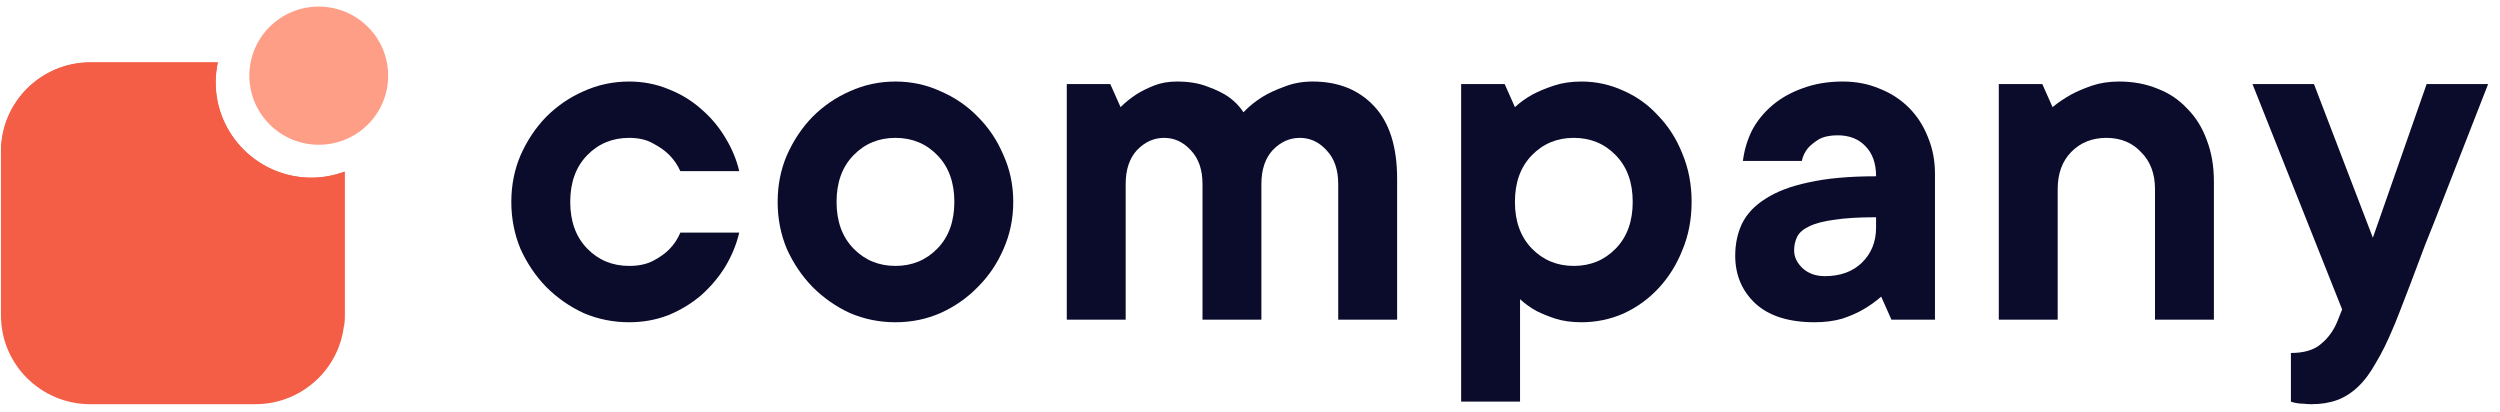 <svg width="170" height="28" viewBox="0 0 170 28" fill="none" xmlns="http://www.w3.org/2000/svg">
<g clip-path="url(#clip0_3_23)">
<path d="M21.176 12.083C17.578 12.083 14.658 9.174 14.658 5.598C14.658 5.132 14.713 4.687 14.802 4.243H6.141C2.787 4.243 0.066 6.953 0.066 10.284V21.444C0.066 24.787 2.787 27.485 6.141 27.485H17.356C20.721 27.485 23.43 24.775 23.43 21.444V11.672C22.742 11.928 21.976 12.083 21.176 12.083Z" fill="#F45D46"/>
<path d="M23.441 21.444V11.672C22.741 11.928 21.975 12.083 21.187 12.083C17.589 12.083 14.668 9.174 14.668 5.598C14.668 5.132 14.724 4.687 14.813 4.243H6.151C2.82 4.243 0.122 6.908 0.077 10.217C8.072 13.515 16.29 17.524 23.397 22.21C23.419 21.955 23.441 21.7 23.441 21.444Z" fill="#F45D46"/>
<path d="M21.675 9.843C24.285 9.843 26.395 7.744 26.395 5.145C26.395 2.558 24.285 0.448 21.675 0.448C19.066 0.448 16.956 2.547 16.956 5.145C16.956 7.733 19.066 9.843 21.675 9.843Z" fill="#FF9E86"/>
<path d="M50.268 15.818C50.083 16.607 49.769 17.373 49.328 18.116C48.887 18.836 48.341 19.486 47.691 20.067C47.041 20.624 46.298 21.077 45.462 21.425C44.627 21.75 43.733 21.913 42.781 21.913C41.689 21.913 40.656 21.703 39.681 21.286C38.729 20.845 37.882 20.252 37.139 19.509C36.419 18.767 35.839 17.907 35.397 16.932C34.98 15.934 34.77 14.866 34.77 13.728C34.77 12.591 34.98 11.534 35.397 10.559C35.839 9.561 36.419 8.69 37.139 7.947C37.882 7.204 38.729 6.624 39.681 6.206C40.656 5.765 41.689 5.544 42.781 5.544C43.733 5.544 44.627 5.718 45.462 6.066C46.298 6.391 47.041 6.844 47.691 7.425C48.341 7.982 48.887 8.632 49.328 9.375C49.769 10.095 50.083 10.849 50.268 11.639H46.263C46.078 11.221 45.822 10.849 45.497 10.524C45.218 10.246 44.859 9.99 44.417 9.758C43.976 9.503 43.431 9.375 42.781 9.375C41.643 9.375 40.691 9.77 39.925 10.559C39.159 11.348 38.776 12.405 38.776 13.728C38.776 15.052 39.159 16.108 39.925 16.898C40.691 17.687 41.643 18.082 42.781 18.082C43.431 18.082 43.976 17.965 44.417 17.733C44.859 17.501 45.218 17.246 45.497 16.967C45.822 16.642 46.078 16.259 46.263 15.818H50.268Z" fill="#0B0B2C"/>
<path d="M56.886 13.728C56.886 15.052 57.269 16.108 58.035 16.898C58.801 17.687 59.753 18.082 60.891 18.082C62.028 18.082 62.98 17.687 63.746 16.898C64.513 16.108 64.896 15.052 64.896 13.728C64.896 12.405 64.513 11.348 63.746 10.559C62.98 9.77 62.028 9.375 60.891 9.375C59.753 9.375 58.801 9.77 58.035 10.559C57.269 11.348 56.886 12.405 56.886 13.728ZM68.901 13.728C68.901 14.866 68.68 15.934 68.239 16.932C67.821 17.907 67.241 18.767 66.498 19.509C65.778 20.252 64.93 20.845 63.955 21.286C63.003 21.703 61.982 21.913 60.891 21.913C59.799 21.913 58.766 21.703 57.791 21.286C56.839 20.845 55.992 20.252 55.249 19.509C54.529 18.767 53.948 17.907 53.507 16.932C53.089 15.934 52.88 14.866 52.88 13.728C52.88 12.591 53.089 11.534 53.507 10.559C53.948 9.561 54.529 8.69 55.249 7.947C55.992 7.204 56.839 6.624 57.791 6.206C58.766 5.765 59.799 5.544 60.891 5.544C61.982 5.544 63.003 5.765 63.955 6.206C64.93 6.624 65.778 7.204 66.498 7.947C67.241 8.69 67.821 9.561 68.239 10.559C68.68 11.534 68.901 12.591 68.901 13.728Z" fill="#0B0B2C"/>
<path d="M80.029 5.544C80.842 5.544 81.538 5.66 82.119 5.892C82.699 6.101 83.175 6.333 83.546 6.589C83.964 6.891 84.301 7.239 84.556 7.634C84.928 7.239 85.358 6.891 85.845 6.589C86.263 6.333 86.762 6.101 87.343 5.892C87.923 5.66 88.561 5.544 89.258 5.544C90.999 5.544 92.392 6.101 93.437 7.216C94.482 8.33 95.004 9.979 95.004 12.161V21.738H90.999V12.509C90.999 11.534 90.732 10.768 90.198 10.211C89.688 9.653 89.084 9.375 88.387 9.375C87.691 9.375 87.076 9.653 86.542 10.211C86.031 10.768 85.775 11.534 85.775 12.509V21.738H81.77V12.509C81.77 11.534 81.503 10.768 80.969 10.211C80.459 9.653 79.855 9.375 79.158 9.375C78.462 9.375 77.847 9.653 77.312 10.211C76.802 10.768 76.546 11.534 76.546 12.509V21.738H72.541V5.718H75.501L76.198 7.285C76.523 6.96 76.883 6.67 77.278 6.415C77.603 6.206 77.997 6.008 78.462 5.823C78.926 5.637 79.449 5.544 80.029 5.544Z" fill="#0B0B2C"/>
<path d="M107.542 5.544C108.54 5.544 109.492 5.753 110.398 6.171C111.303 6.566 112.093 7.134 112.766 7.877C113.463 8.597 114.008 9.456 114.403 10.454C114.821 11.453 115.03 12.544 115.03 13.728C115.03 14.912 114.821 16.004 114.403 17.002C114.008 18 113.463 18.871 112.766 19.614C112.093 20.334 111.303 20.902 110.398 21.32C109.492 21.715 108.54 21.913 107.542 21.913C106.869 21.913 106.277 21.831 105.766 21.669C105.278 21.506 104.849 21.332 104.477 21.146C104.059 20.914 103.688 20.647 103.363 20.345V27.311H99.358V5.718H102.318L103.015 7.285C103.363 6.96 103.769 6.67 104.233 6.415C104.628 6.206 105.104 6.008 105.661 5.823C106.219 5.637 106.845 5.544 107.542 5.544ZM103.015 13.728C103.015 15.052 103.398 16.108 104.164 16.898C104.93 17.687 105.882 18.082 107.02 18.082C108.157 18.082 109.109 17.687 109.875 16.898C110.642 16.108 111.025 15.052 111.025 13.728C111.025 12.405 110.642 11.348 109.875 10.559C109.109 9.77 108.157 9.375 107.02 9.375C105.882 9.375 104.93 9.77 104.164 10.559C103.398 11.348 103.015 12.405 103.015 13.728Z" fill="#0B0B2C"/>
<path d="M125.309 5.544C126.215 5.544 127.05 5.706 127.817 6.032C128.583 6.333 129.244 6.763 129.802 7.32C130.359 7.877 130.788 8.539 131.09 9.305C131.415 10.071 131.578 10.907 131.578 11.813V21.738H128.618L127.921 20.171C127.55 20.496 127.143 20.786 126.702 21.042C126.307 21.274 125.831 21.483 125.274 21.669C124.717 21.831 124.09 21.913 123.394 21.913C121.652 21.913 120.317 21.495 119.389 20.659C118.46 19.8 117.995 18.708 117.995 17.385C117.995 16.596 118.146 15.876 118.448 15.226C118.773 14.553 119.307 13.984 120.05 13.519C120.793 13.032 121.768 12.66 122.976 12.405C124.206 12.126 125.739 11.987 127.573 11.987C127.573 11.105 127.329 10.42 126.841 9.932C126.377 9.445 125.75 9.201 124.961 9.201C124.427 9.201 123.997 9.294 123.672 9.479C123.37 9.665 123.127 9.862 122.941 10.071C122.732 10.327 122.593 10.617 122.523 10.942H118.518C118.611 10.199 118.82 9.503 119.145 8.852C119.493 8.202 119.957 7.634 120.538 7.146C121.118 6.658 121.803 6.275 122.593 5.997C123.405 5.695 124.311 5.544 125.309 5.544ZM124.09 18.778C125.135 18.778 125.971 18.476 126.598 17.873C127.248 17.246 127.573 16.445 127.573 15.47V14.773C126.389 14.773 125.437 14.831 124.717 14.947C123.997 15.04 123.428 15.191 123.01 15.4C122.616 15.586 122.349 15.818 122.209 16.096C122.07 16.375 122.001 16.689 122.001 17.037C122.001 17.478 122.198 17.884 122.593 18.256C122.987 18.604 123.486 18.778 124.09 18.778Z" fill="#0B0B2C"/>
<path d="M144.102 5.544C145.054 5.544 145.924 5.706 146.714 6.032C147.503 6.333 148.177 6.786 148.734 7.39C149.314 7.97 149.755 8.678 150.057 9.514C150.382 10.35 150.545 11.29 150.545 12.335V21.738H146.54V12.858C146.54 11.813 146.226 10.977 145.599 10.35C144.996 9.7 144.206 9.375 143.231 9.375C142.256 9.375 141.455 9.7 140.828 10.35C140.224 10.977 139.923 11.813 139.923 12.858V21.738H135.918V5.718H138.878L139.574 7.285C139.969 6.96 140.399 6.67 140.863 6.415C141.258 6.206 141.722 6.008 142.256 5.823C142.813 5.637 143.429 5.544 144.102 5.544Z" fill="#0B0B2C"/>
<path d="M153.17 5.718H157.35L161.355 16.166L165.011 5.718H169.191C168.053 8.644 167.02 11.29 166.091 13.659C165.696 14.68 165.302 15.678 164.907 16.654C164.536 17.629 164.199 18.523 163.897 19.335C163.595 20.125 163.34 20.786 163.131 21.32C162.922 21.855 162.794 22.168 162.748 22.261C162.353 23.213 161.958 24.014 161.564 24.664C161.192 25.337 160.786 25.883 160.345 26.301C159.904 26.719 159.428 27.02 158.917 27.206C158.406 27.392 157.826 27.485 157.175 27.485C156.99 27.485 156.804 27.473 156.618 27.45C156.456 27.45 156.316 27.438 156.2 27.415C156.038 27.392 155.898 27.357 155.782 27.311V24.002C156.665 24.002 157.338 23.805 157.802 23.41C158.29 23.015 158.661 22.516 158.917 21.913L159.265 21.042L153.17 5.718Z" fill="#0B0B2C"/>
</g>
<defs>
<clipPath id="clip0_3_23">
<rect width="170" height="28" fill="white"/>
</clipPath>
</defs>
</svg>
